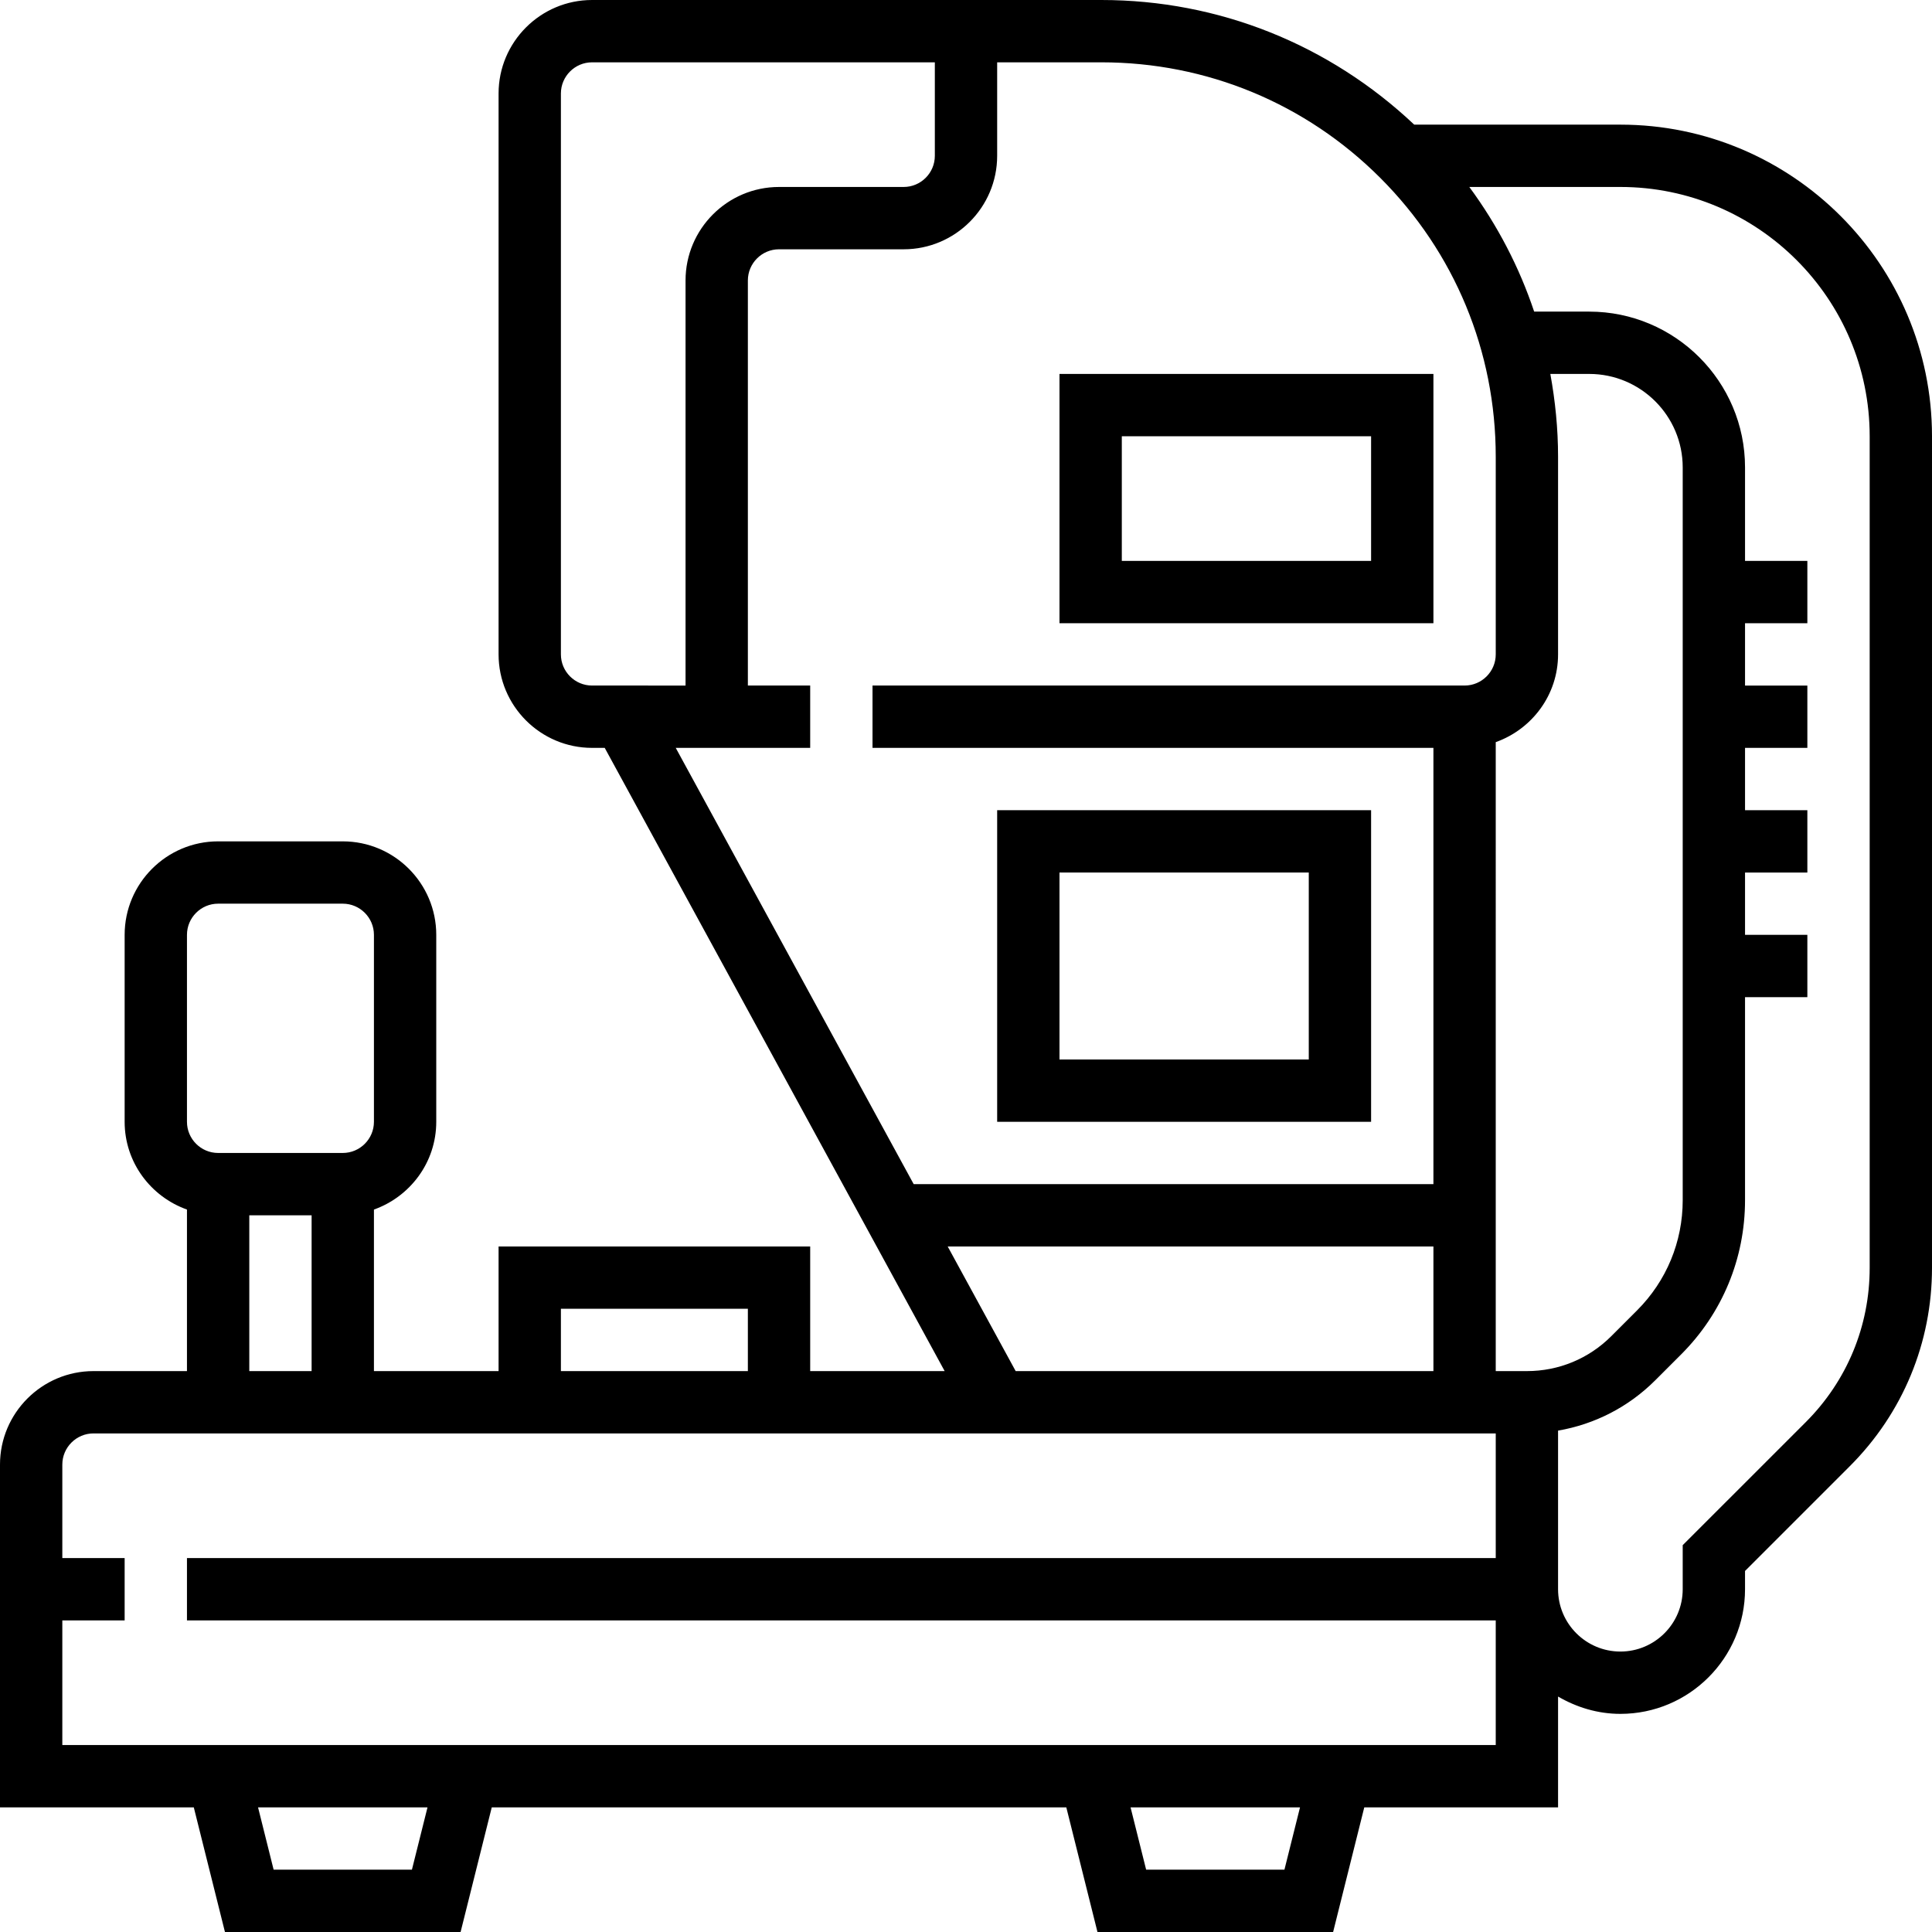 <svg xmlns="http://www.w3.org/2000/svg" xmlns:xlink="http://www.w3.org/1999/xlink" id="Capa_1" x="0px" y="0px" viewBox="0 0 496 496" style="enable-background:new 0 0 496 496;" xml:space="preserve"><g>	<g>		<g>			<path d="M256,288h96v-80h-96V288z M272,224h64v48h-64V224z"></path>			<path d="M416,32h-52.928c-21.84-20.6-50.184-32-80.328-32H152c-13.232,0-24,10.768-24,24v144c0,13.232,10.768,24,24,24h3.248    l87.272,160H208v-32h-80v32H96v-41.472c9.288-3.312,16-12.112,16-22.528v-48c0-13.232-10.768-24-24-24H56    c-13.232,0-24,10.768-24,24v48c0,10.416,6.712,19.216,16,22.528V352H24c-13.232,0-24,10.768-24,24v88h49.752l8,32h60.496l8-32    h147.504l8,32h60.496l8-32H400v-28.448c4.728,2.752,10.144,4.448,16,4.448c17.648,0,32-14.352,32-32v-4.688l26.912-26.912    c13.6-13.6,21.088-31.68,21.088-50.912V112C496,67.888,460.112,32,416,32z M152,176c-4.408,0-8-3.592-8-8V24c0-4.408,3.592-8,8-8    h88v24c0,4.408-3.592,8-8,8h-32c-13.232,0-24,10.768-24,24v104H152z M234.568,304L173.48,192H208v-16h-16V72c0-4.408,3.592-8,8-8    h32c13.232,0,24-10.768,24-24V16h26.744c27.04,0,52.472,10.528,71.6,29.656S384,90.208,384,117.256V168c0,4.408-3.592,8-8,8H224    v16h144v112H234.568z M368,320v32H260.752l-17.456-32H368z M144,336h48v16h-48V336z M48,240c0-4.408,3.592-8,8-8h32    c4.408,0,8,3.592,8,8v48c0,4.408-3.592,8-8,8H56c-4.408,0-8-3.592-8-8V240z M80,312v40H64v-40H80z M105.752,480H70.248l-4-16    h43.504L105.752,480z M329.752,480h-35.504l-4-16h43.504L329.752,480z M384,400H48v16h336v32H16v-32h16v-16H16v-24    c0-4.408,3.592-8,8-8h360V400z M392,352h-8V190.528c9.288-3.312,16-12.112,16-22.528v-50.744c0-7.216-0.72-14.304-1.984-21.256    H408c13.232,0,24,10.768,24,24v188.12c0,10.68-4.16,20.728-11.712,28.288l-6.632,6.632C407.872,348.816,400.176,352,392,352z     M480,325.496c0,14.96-5.824,29.016-16.4,39.6L432,396.688V408c0,8.824-7.176,16-16,16c-8.824,0-16-7.176-16-16v-40.72    c9.408-1.624,18.08-6.048,24.968-12.936l6.632-6.632c10.576-10.576,16.4-24.64,16.4-39.6V256h16v-16h-16v-16h16v-16h-16v-16h16    v-16h-16v-16h16v-16h-16v-24c0-22.056-17.944-40-40-40h-14.136c-3.824-11.432-9.424-22.192-16.648-32H416    c35.288,0,64,28.712,64,64V325.496z"></path>			<path d="M368,96h-96v64h96V96z M352,144h-64v-32h64V144z"></path>		</g>	</g></g><g></g><g></g><g></g><g></g><g></g><g></g><g></g><g></g><g></g><g></g><g></g><g></g><g></g><g></g><g></g></svg>